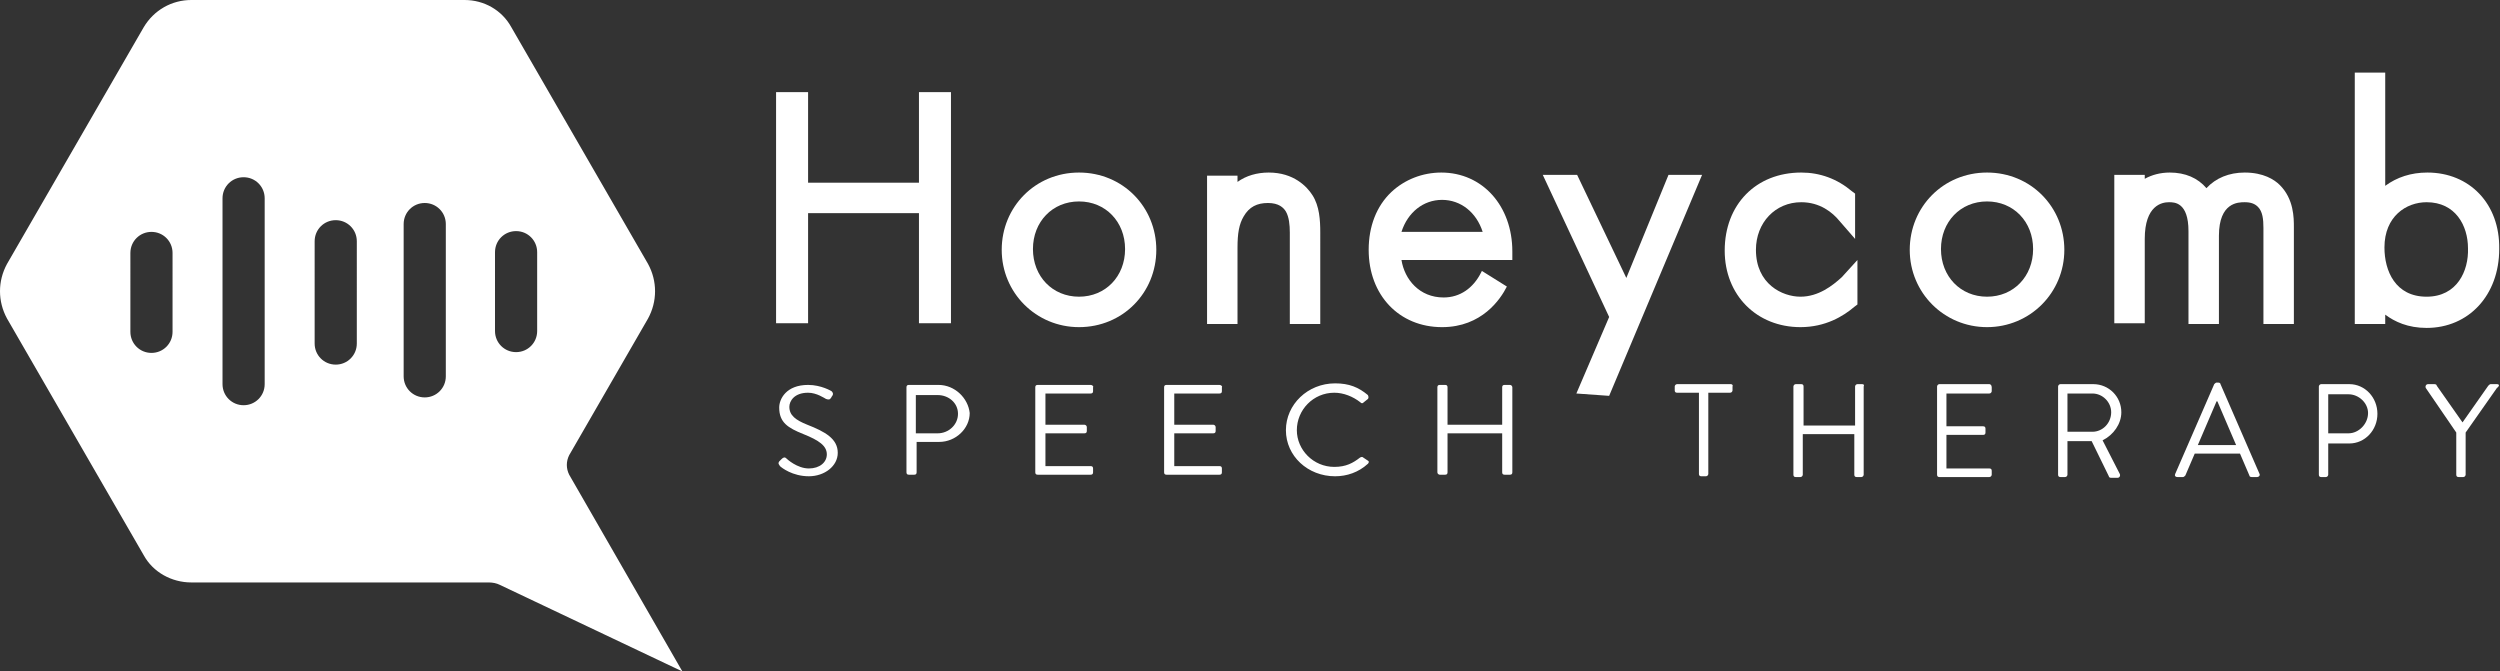 <?xml version="1.0" encoding="UTF-8"?> <!-- Generator: Adobe Illustrator 23.0.4, SVG Export Plug-In . SVG Version: 6.00 Build 0) --> <svg xmlns="http://www.w3.org/2000/svg" xmlns:xlink="http://www.w3.org/1999/xlink" id="Layer_1" x="0px" y="0px" viewBox="0 0 320.2 86" style="enable-background:new 0 0 320.2 86;" xml:space="preserve"><rect x="0" y="0" width="320.2" height="86" fill="#333333" stroke="none"/> <style type="text/css"> .st0{fill:#FFFFFF;} </style> <g> <polygon class="st0" points="117.7,23.4 103.5,23.4 103.5,11.8 99.4,11.8 99.4,41.4 103.5,41.4 103.5,27.3 117.7,27.3 117.7,41.4 121.8,41.4 121.8,11.8 117.7,11.8 "></polygon> <path class="st0" d="M138.2,22.1c-5.6,0-9.9,4.4-9.9,9.9s4.4,9.9,9.9,9.9c5.6,0,9.9-4.4,9.9-9.9S143.8,22.1,138.2,22.1z M138.2,38 c-3.4,0-5.9-2.6-5.9-6.1s2.5-6.1,5.9-6.1s5.9,2.6,5.9,6.1S141.6,38,138.2,38z"></path> <path class="st0" d="M162.5,22.1c-1.5,0-2.9,0.4-4,1.2v-0.8h-3.9v19h3.9v-9.8c0-1.8,0.2-3,0.8-4c0.7-1.2,1.7-1.7,3.1-1.7 c1.4,0,2,0.6,2.3,1.1l0,0c0.4,0.7,0.5,1.7,0.5,2.7v11.7h3.9V29.8c0-1.6-0.1-3.4-1-4.8C167.4,23.9,165.7,22.1,162.5,22.1z"></path> <path class="st0" d="M189.8,34.7l-0.1,0.2c-1,2-2.7,3.2-4.8,3.2c-3.1,0-5-2.3-5.4-4.8h14.2v-1.1c0-5.8-3.8-10.1-9.1-10.1 c-2.4,0-4.7,0.9-6.4,2.5c-1.9,1.8-2.9,4.4-2.9,7.4c0,5.8,3.9,9.9,9.4,9.9c5.1,0,7.5-3.6,8.3-5.2L189.8,34.7L189.8,34.7z M184.7,25.6c2.4,0,4.4,1.6,5.2,4.1h-10.4C180.3,27.2,182.3,25.6,184.7,25.6z"></path> <path class="st0" d="M230.6,38c-2.3,0-5.7-1.6-5.7-6c0-3.5,2.5-6.1,5.8-6.1c2.4,0,4,1.3,4.9,2.4l2,2.3v-5.8l-0.4-0.3 c-1.9-1.6-4.1-2.4-6.5-2.4c-5.8,0-9.8,4.1-9.8,10c0,5.7,4.1,9.8,9.7,9.8c3.2,0,5.5-1.4,6.9-2.6l0.4-0.3v-5.7l-2,2.2 C234.7,36.6,232.9,38,230.6,38z"></path> <path class="st0" d="M254.5,22.1c-5.6,0-9.9,4.4-9.9,9.9s4.4,9.9,9.9,9.9s9.9-4.4,9.9-9.9S260.1,22.1,254.5,22.1z M254.5,38 c-3.4,0-5.9-2.6-5.9-6.1s2.5-6.1,5.9-6.1s5.9,2.6,5.9,6.1S257.9,38,254.5,38z"></path> <path class="st0" d="M287.5,22.1c-2,0-3.7,0.7-4.9,2c-1.1-1.3-2.7-2-4.7-2c-1.2,0-2.3,0.3-3.2,0.8v-0.5h-3.9v19h3.9V30.6 c0-4.3,2.2-4.7,3.1-4.7c0.7,0,2.5,0,2.5,3.7v11.9h3.9V30.2c0-4.3,2.5-4.3,3.3-4.3c0.8,0,1.3,0.2,1.7,0.6c0.6,0.6,0.7,1.6,0.7,2.7 v12.3h3.9V29.1c0-1.2,0-3.6-1.8-5.4C291.3,23,289.9,22.1,287.5,22.1z"></path> <path class="st0" d="M310.9,22.1c-2.1,0-3.9,0.6-5.4,1.7V9.3h-3.9v32.2h3.9v-1.2c1.2,0.9,2.9,1.7,5.3,1.7c5.4,0,9.3-4.2,9.3-10.1 C320.2,26.1,316.3,22.1,310.9,22.1z M310.8,38c-4,0-5.4-3.3-5.4-6.3c0-4,2.8-5.8,5.4-5.8c3.7,0,5.3,3,5.3,5.9 C316.2,34.7,314.7,38,310.8,38z"></path> <path class="st0" d="M72.9,60.8c-0.4-0.8-0.4-1.7,0-2.5L83,40.8c1.2-2.2,1.2-4.8,0-7L65.5,3.5C64.3,1.3,62,0,59.5,0h-35 c-2.5,0-4.8,1.3-6.1,3.5L0.9,33.8c-1.2,2.2-1.2,4.8,0,7l17.5,30.3c1.2,2.2,3.6,3.5,6.1,3.5h38.1c0.5,0,1,0.1,1.4,0.3L87.4,86 L72.9,60.8z M22.1,42.5c0,1.5-1.2,2.7-2.7,2.7c-1.5,0-2.7-1.2-2.7-2.7V32.4c0-1.5,1.2-2.7,2.7-2.7c1.5,0,2.7,1.2,2.7,2.7V42.5z M33.9,49.2c0,1.5-1.2,2.7-2.7,2.7c-1.5,0-2.7-1.2-2.7-2.7V25.4c0-1.5,1.2-2.7,2.7-2.7c1.5,0,2.7,1.2,2.7,2.7V49.2z M45.7,44 c0,1.5-1.2,2.7-2.7,2.7c-1.5,0-2.7-1.2-2.7-2.7V30.9c0-1.5,1.2-2.7,2.7-2.7c1.5,0,2.7,1.2,2.7,2.7V44z M57.1,48.2 c0,1.5-1.2,2.7-2.7,2.7c-1.5,0-2.7-1.2-2.7-2.7V28.7c0-1.5,1.2-2.7,2.7-2.7c1.5,0,2.7,1.2,2.7,2.7V48.2z M68.8,42.4 c0,1.5-1.2,2.7-2.7,2.7s-2.7-1.2-2.7-2.7V32.3c0-1.5,1.2-2.7,2.7-2.7s2.7,1.2,2.7,2.7V42.4z"></path> <path class="st0" d="M103.4,54.4c-1.5-0.6-2.3-1.2-2.3-2.3c0-0.7,0.6-1.8,2.4-1.8c1.1,0,2.1,0.7,2.3,0.8c0.3,0.1,0.5,0.1,0.6-0.1 c0.1-0.1,0.1-0.2,0.2-0.3c0.2-0.3,0-0.5-0.1-0.6c0,0-1.3-0.8-3-0.8c-2.8,0-3.7,1.8-3.7,2.9c0,1.9,1.1,2.6,3.1,3.4 c2,0.8,3,1.5,3,2.6c0,1-0.9,1.8-2.3,1.8c-1.5,0-2.8-1.2-2.9-1.3c-0.2-0.2-0.4-0.1-0.6,0.1c-0.1,0.1-0.2,0.2-0.3,0.3 c-0.2,0.3,0,0.4,0.1,0.6c0.2,0.2,1.6,1.3,3.7,1.3c2,0,3.7-1.3,3.7-3C107.3,56.2,105.7,55.3,103.4,54.4z"></path> <path class="st0" d="M120.2,49.3h-3.8c-0.2,0-0.3,0.1-0.3,0.3v10.9c0,0.2,0.1,0.3,0.3,0.3h0.7c0.2,0,0.3-0.1,0.3-0.3v-3.9h2.9 c2.1,0,3.9-1.7,3.9-3.7C124,51,122.3,49.3,120.2,49.3z M120.1,55.5h-2.8v-4.9h2.8c1.4,0,2.6,1,2.6,2.4 C122.7,54.4,121.5,55.5,120.1,55.5z"></path> <path class="st0" d="M139.7,49.3h-6.8c-0.2,0-0.3,0.1-0.3,0.3v10.9c0,0.2,0.1,0.3,0.3,0.3h6.8c0.2,0,0.3-0.1,0.3-0.3v-0.5 c0-0.2-0.1-0.3-0.3-0.3h-5.8v-4.2h5c0.2,0,0.3-0.1,0.3-0.3v-0.5c0-0.2-0.2-0.3-0.3-0.3h-5v-4h5.8c0.2,0,0.3-0.1,0.3-0.3v-0.5 C140.1,49.5,139.9,49.3,139.7,49.3z"></path> <path class="st0" d="M156.2,49.3h-6.8c-0.2,0-0.3,0.1-0.3,0.3v10.9c0,0.2,0.1,0.3,0.3,0.3h6.8c0.2,0,0.3-0.1,0.3-0.3v-0.5 c0-0.2-0.1-0.3-0.3-0.3h-5.8v-4.2h5c0.2,0,0.3-0.1,0.3-0.3v-0.5c0-0.2-0.2-0.3-0.3-0.3h-5v-4h5.8c0.2,0,0.3-0.1,0.3-0.3v-0.5 C156.6,49.5,156.4,49.3,156.2,49.3z"></path> <path class="st0" d="M174.6,58.6c-0.1-0.1-0.2-0.1-0.4,0c-0.9,0.7-1.8,1.2-3.3,1.2c-2.7,0-4.8-2.2-4.8-4.7c0-2.6,2.1-4.8,4.8-4.8 c1.2,0,2.4,0.5,3.3,1.2c0.2,0.2,0.3,0.2,0.5,0l0.5-0.4c0.1-0.1,0.1-0.3,0-0.5c-1.2-1-2.4-1.5-4.2-1.5c-3.5,0-6.3,2.7-6.3,6 c0,3.3,2.8,5.9,6.3,5.9c1.5,0,3-0.5,4.2-1.6c0.1-0.1,0.2-0.3,0-0.4L174.6,58.6z"></path> <path class="st0" d="M193.4,49.3h-0.7c-0.2,0-0.3,0.1-0.3,0.3v4.8h-7v-4.8c0-0.2-0.1-0.3-0.3-0.3h-0.7c-0.2,0-0.3,0.1-0.3,0.3v10.9 c0,0.2,0.2,0.3,0.3,0.3h0.7c0.2,0,0.3-0.1,0.3-0.3v-5h7v5c0,0.2,0.1,0.3,0.3,0.3h0.7c0.2,0,0.3-0.1,0.3-0.3V49.6 C193.7,49.5,193.6,49.3,193.4,49.3z"></path> <path class="st0" d="M221.7,49.2h-6.9c-0.2,0-0.3,0.2-0.3,0.3V50c0,0.2,0.1,0.3,0.3,0.3h2.8v10.4c0,0.2,0.1,0.3,0.3,0.3h0.6 c0.2,0,0.3-0.2,0.3-0.3V50.3h2.8c0.2,0,0.3-0.2,0.3-0.3v-0.5C222,49.3,221.8,49.2,221.7,49.2z"></path> <path class="st0" d="M238.5,49.2h-0.6c-0.2,0-0.3,0.2-0.3,0.3v5h-6.6v-5c0-0.2-0.1-0.3-0.3-0.3H230c-0.2,0-0.3,0.2-0.3,0.3v11.3 c0,0.2,0.1,0.3,0.3,0.3h0.6c0.2,0,0.3-0.2,0.3-0.3v-5.2h6.6v5.2c0,0.2,0.1,0.3,0.3,0.3h0.6c0.2,0,0.3-0.2,0.3-0.3V49.5 C238.8,49.3,238.7,49.2,238.5,49.2z"></path> <path class="st0" d="M254.8,49.2h-6.4c-0.2,0-0.3,0.2-0.3,0.3v11.3c0,0.2,0.1,0.3,0.3,0.3h6.4c0.2,0,0.3-0.2,0.3-0.3v-0.5 c0-0.2-0.1-0.3-0.3-0.3h-5.5v-4.3h4.7c0.2,0,0.3-0.1,0.3-0.3v-0.5c0-0.2-0.1-0.3-0.3-0.3h-4.7v-4.2h5.5c0.2,0,0.3-0.2,0.3-0.3v-0.5 C255.1,49.3,254.9,49.2,254.8,49.2z"></path> <path class="st0" d="M271.7,52.8c0-2-1.6-3.6-3.6-3.6h-4.2c-0.2,0-0.3,0.2-0.3,0.3v11.3c0,0.2,0.1,0.3,0.3,0.3h0.6 c0.2,0,0.3-0.2,0.3-0.3v-4.3h3.1l2.2,4.5c0,0.1,0.1,0.2,0.3,0.2h0.8c0.3,0,0.4-0.3,0.3-0.5l-2.2-4.3 C270.7,55.7,271.7,54.3,271.7,52.8z M268,55.3h-3.2v-4.9h3.2c1.3,0,2.4,1.1,2.4,2.4C270.4,54.2,269.3,55.3,268,55.3z"></path> <path class="st0" d="M284.4,49.2c0-0.1-0.1-0.2-0.3-0.2h-0.2c-0.1,0-0.2,0.1-0.3,0.2l-5,11.5c-0.1,0.2,0,0.4,0.3,0.4h0.7 c0.1,0,0.2-0.1,0.3-0.2l1.2-2.8h5.8l1.2,2.8c0,0.1,0.1,0.2,0.3,0.2h0.7c0.2,0,0.4-0.2,0.3-0.4L284.4,49.2z M281.5,57l2.4-5.6h0.1 c0.8,1.9,1.6,3.7,2.4,5.6H281.5z"></path> <path class="st0" d="M300.9,49.2h-3.6c-0.2,0-0.3,0.2-0.3,0.3v11.3c0,0.2,0.1,0.3,0.3,0.3h0.6c0.2,0,0.3-0.2,0.3-0.3v-4h2.7 c2,0,3.6-1.7,3.6-3.8C304.5,50.9,302.9,49.2,300.9,49.2z M300.8,55.5h-2.6v-5h2.6c1.3,0,2.5,1.1,2.5,2.4 C303.3,54.3,302.1,55.5,300.8,55.5z"></path> <path class="st0" d="M319.8,49.2h-0.8c-0.1,0-0.2,0.1-0.3,0.2l-3.3,4.7l-3.3-4.7c0-0.1-0.1-0.2-0.3-0.2h-0.8 c-0.3,0-0.4,0.3-0.3,0.5l3.9,5.7v5.4c0,0.2,0.1,0.3,0.3,0.3h0.6c0.2,0,0.3-0.2,0.3-0.3v-5.4l4-5.7 C320.2,49.4,320.1,49.2,319.8,49.2z"></path> <path class="st0" d="M206.1,40.6l-4.2,9.8l4.2,0.3L218,22.4c0,0,0,0,0,0h-4.3c0,0,0,0,0,0l-5.4,13.2c0,0,0,0,0,0L202,22.4 c0,0,0,0,0,0h-4.4c0,0,0,0,0,0L206.1,40.6C206.1,40.6,206.1,40.6,206.1,40.6z"></path> </g> </svg> 